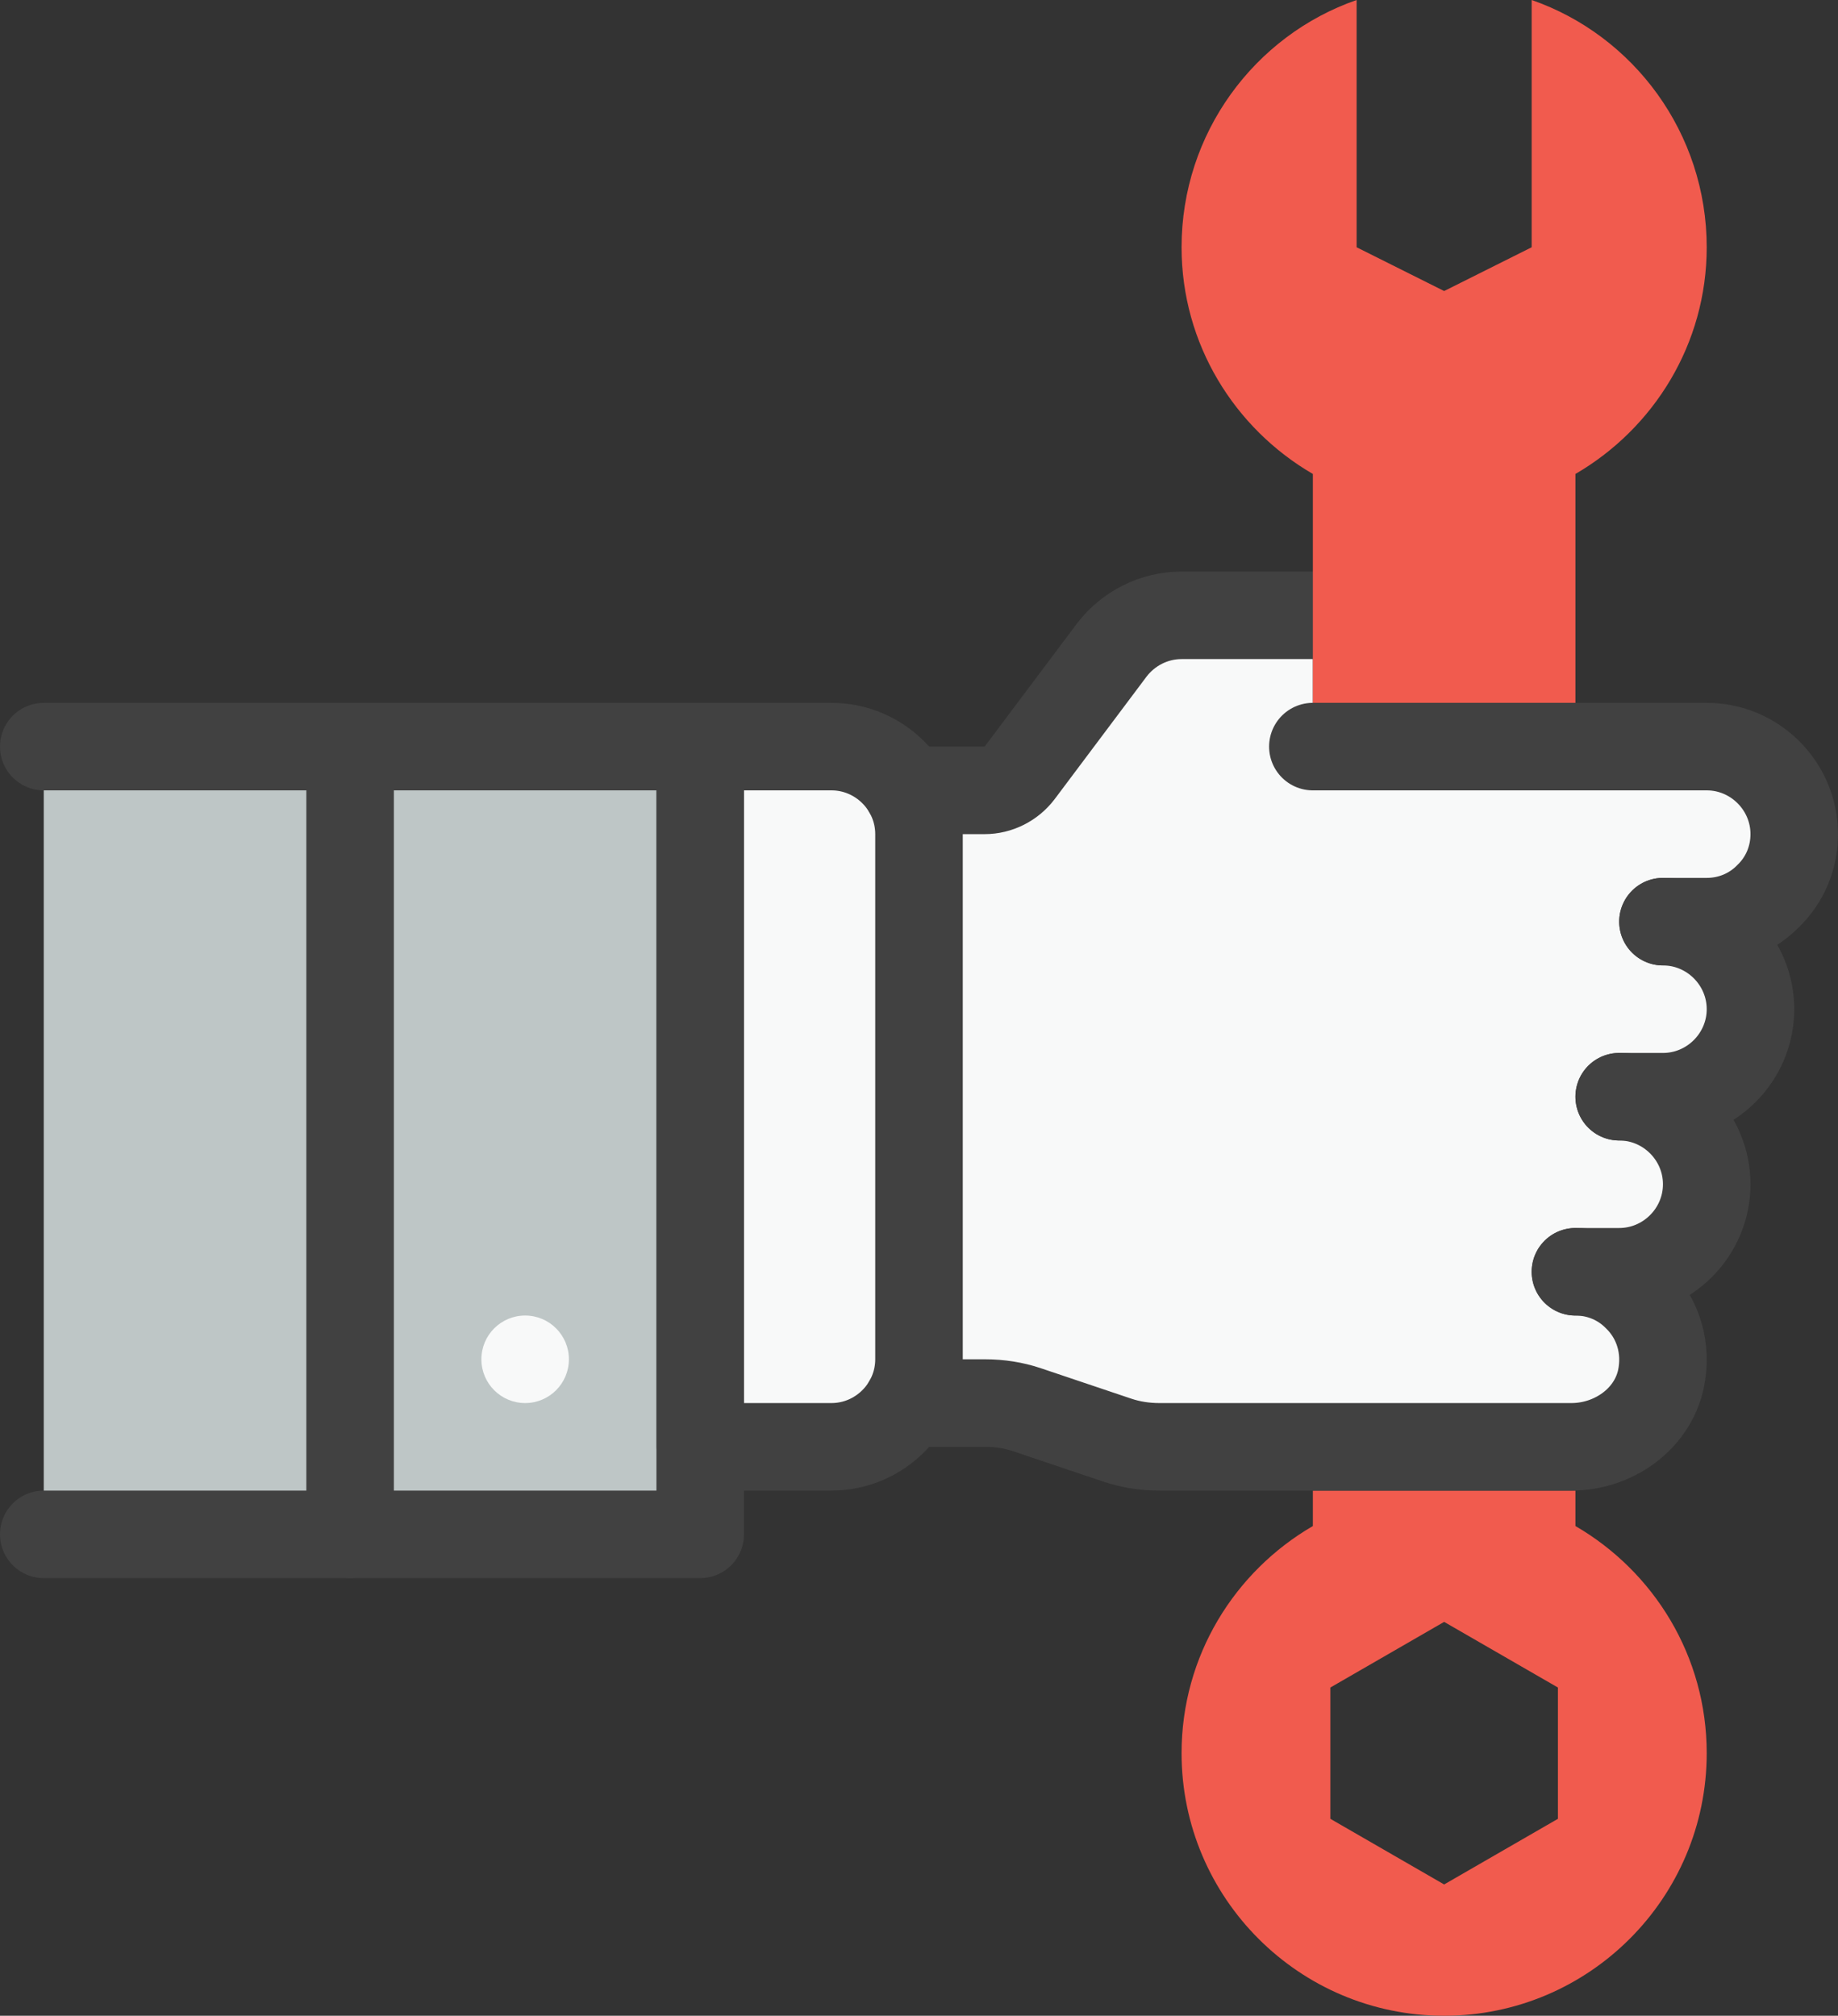 <svg xmlns="http://www.w3.org/2000/svg" id="Layer_2" viewBox="0 0 42 46.06"><rect x="0" y="0" width="42" height="46.06" fill="#333333" stroke="none"/><defs><style>.cls-1{fill:#f15b4e;}.cls-2{fill:#bec6c6;}.cls-3{fill:#f8f9f9;}.cls-4{fill:none;stroke:#414141;stroke-linecap:round;stroke-linejoin:round;stroke-width:2px;}</style></defs><g id="Technical"><rect class="cls-2" x="1" y="17.06" width="7" height="18"></rect><rect class="cls-2" x="8" y="17.06" width="8" height="18"></rect><path class="cls-3" d="m16,17.06h3c1.1,0,2,.9,2,2v12c0,1.1-.9,2-2,2h-3v-16h0Z"></path><path class="cls-1" d="m36,34.87v-.81h-6v.81c-1.79,1.04-3,2.97-3,5.19,0,3.31,2.69,6,6,6s6-2.69,6-6c0-2.22-1.21-4.15-3-5.19Zm-.4,6.69l-2.6,1.5-2.6-1.5v-3l2.6-1.5,2.6,1.5v3Z"></path><path class="cls-3" d="m39,21.06h-1c1.1,0,2,.9,2,2,0,.55-.22,1.05-.59,1.41-.36.37-.86.59-1.41.59h-1c1.1,0,2,.9,2,2,0,.55-.22,1.05-.59,1.41-.36.37-.86.59-1.41.59h-1c.55,0,1.05.22,1.41.59.47.46.7,1.15.54,1.88-.21.92-1.1,1.53-2.04,1.53h-9.42c-.33,0-.65-.05-.95-.15l-2.08-.7c-.3-.1-.62-.15-.95-.15h-1.51v-14h1.5c.31,0,.61-.15.8-.4l2.1-2.8c.38-.5.97-.8,1.6-.8h3v3h9c1.1,0,2,.9,2,2,0,.55-.22,1.05-.59,1.41-.36.37-.86.59-1.41.59Z"></path><path class="cls-4" d="m36,29.06c.55,0,1.05.22,1.41.59.47.46.7,1.15.54,1.88-.21.92-1.1,1.53-2.04,1.53h-9.42c-.33,0-.65-.05-.95-.15l-2.08-.7c-.3-.1-.62-.15-.95-.15h-1.78"></path><path class="cls-4" d="m16,17.06h3c1.1,0,2,.9,2,2v12c0,1.1-.9,2-2,2h-3v-16h0Z"></path><path class="cls-4" d="m37,25.06h0c1.1,0,2,.9,2,2h0c0,1.1-.9,2-2,2h-1"></path><path class="cls-4" d="m38,21.06h0c1.1,0,2,.9,2,2h0c0,1.1-.9,2-2,2h-1"></path><path class="cls-4" d="m30,17.06h9c1.1,0,2,.9,2,2,0,.55-.22,1.05-.59,1.41-.36.37-.86.59-1.41.59h-1"></path><path class="cls-4" d="m20.73,18.06h1.77c.31,0,.61-.15.8-.4l2.1-2.8c.38-.5.97-.8,1.6-.8h3"></path><polyline class="cls-4" points="1 17.06 16 17.06 16 35.06 1 35.06"></polyline><circle class="cls-3" cx="12" cy="31.06" r="1"></circle><line class="cls-4" x1="8" y1="17.06" x2="8" y2="35.06"></line><path class="cls-1" d="m27,5.65c0-2.61,1.67-4.84,4-5.65v5.65l2,1,2-1V0c2.33.81,4,3.04,4,5.65,0,2.21-1.21,4.14-3,5.18v5.23h-6v-5.23c-1.79-1.04-3-2.97-3-5.18Z"></path></g></svg>
